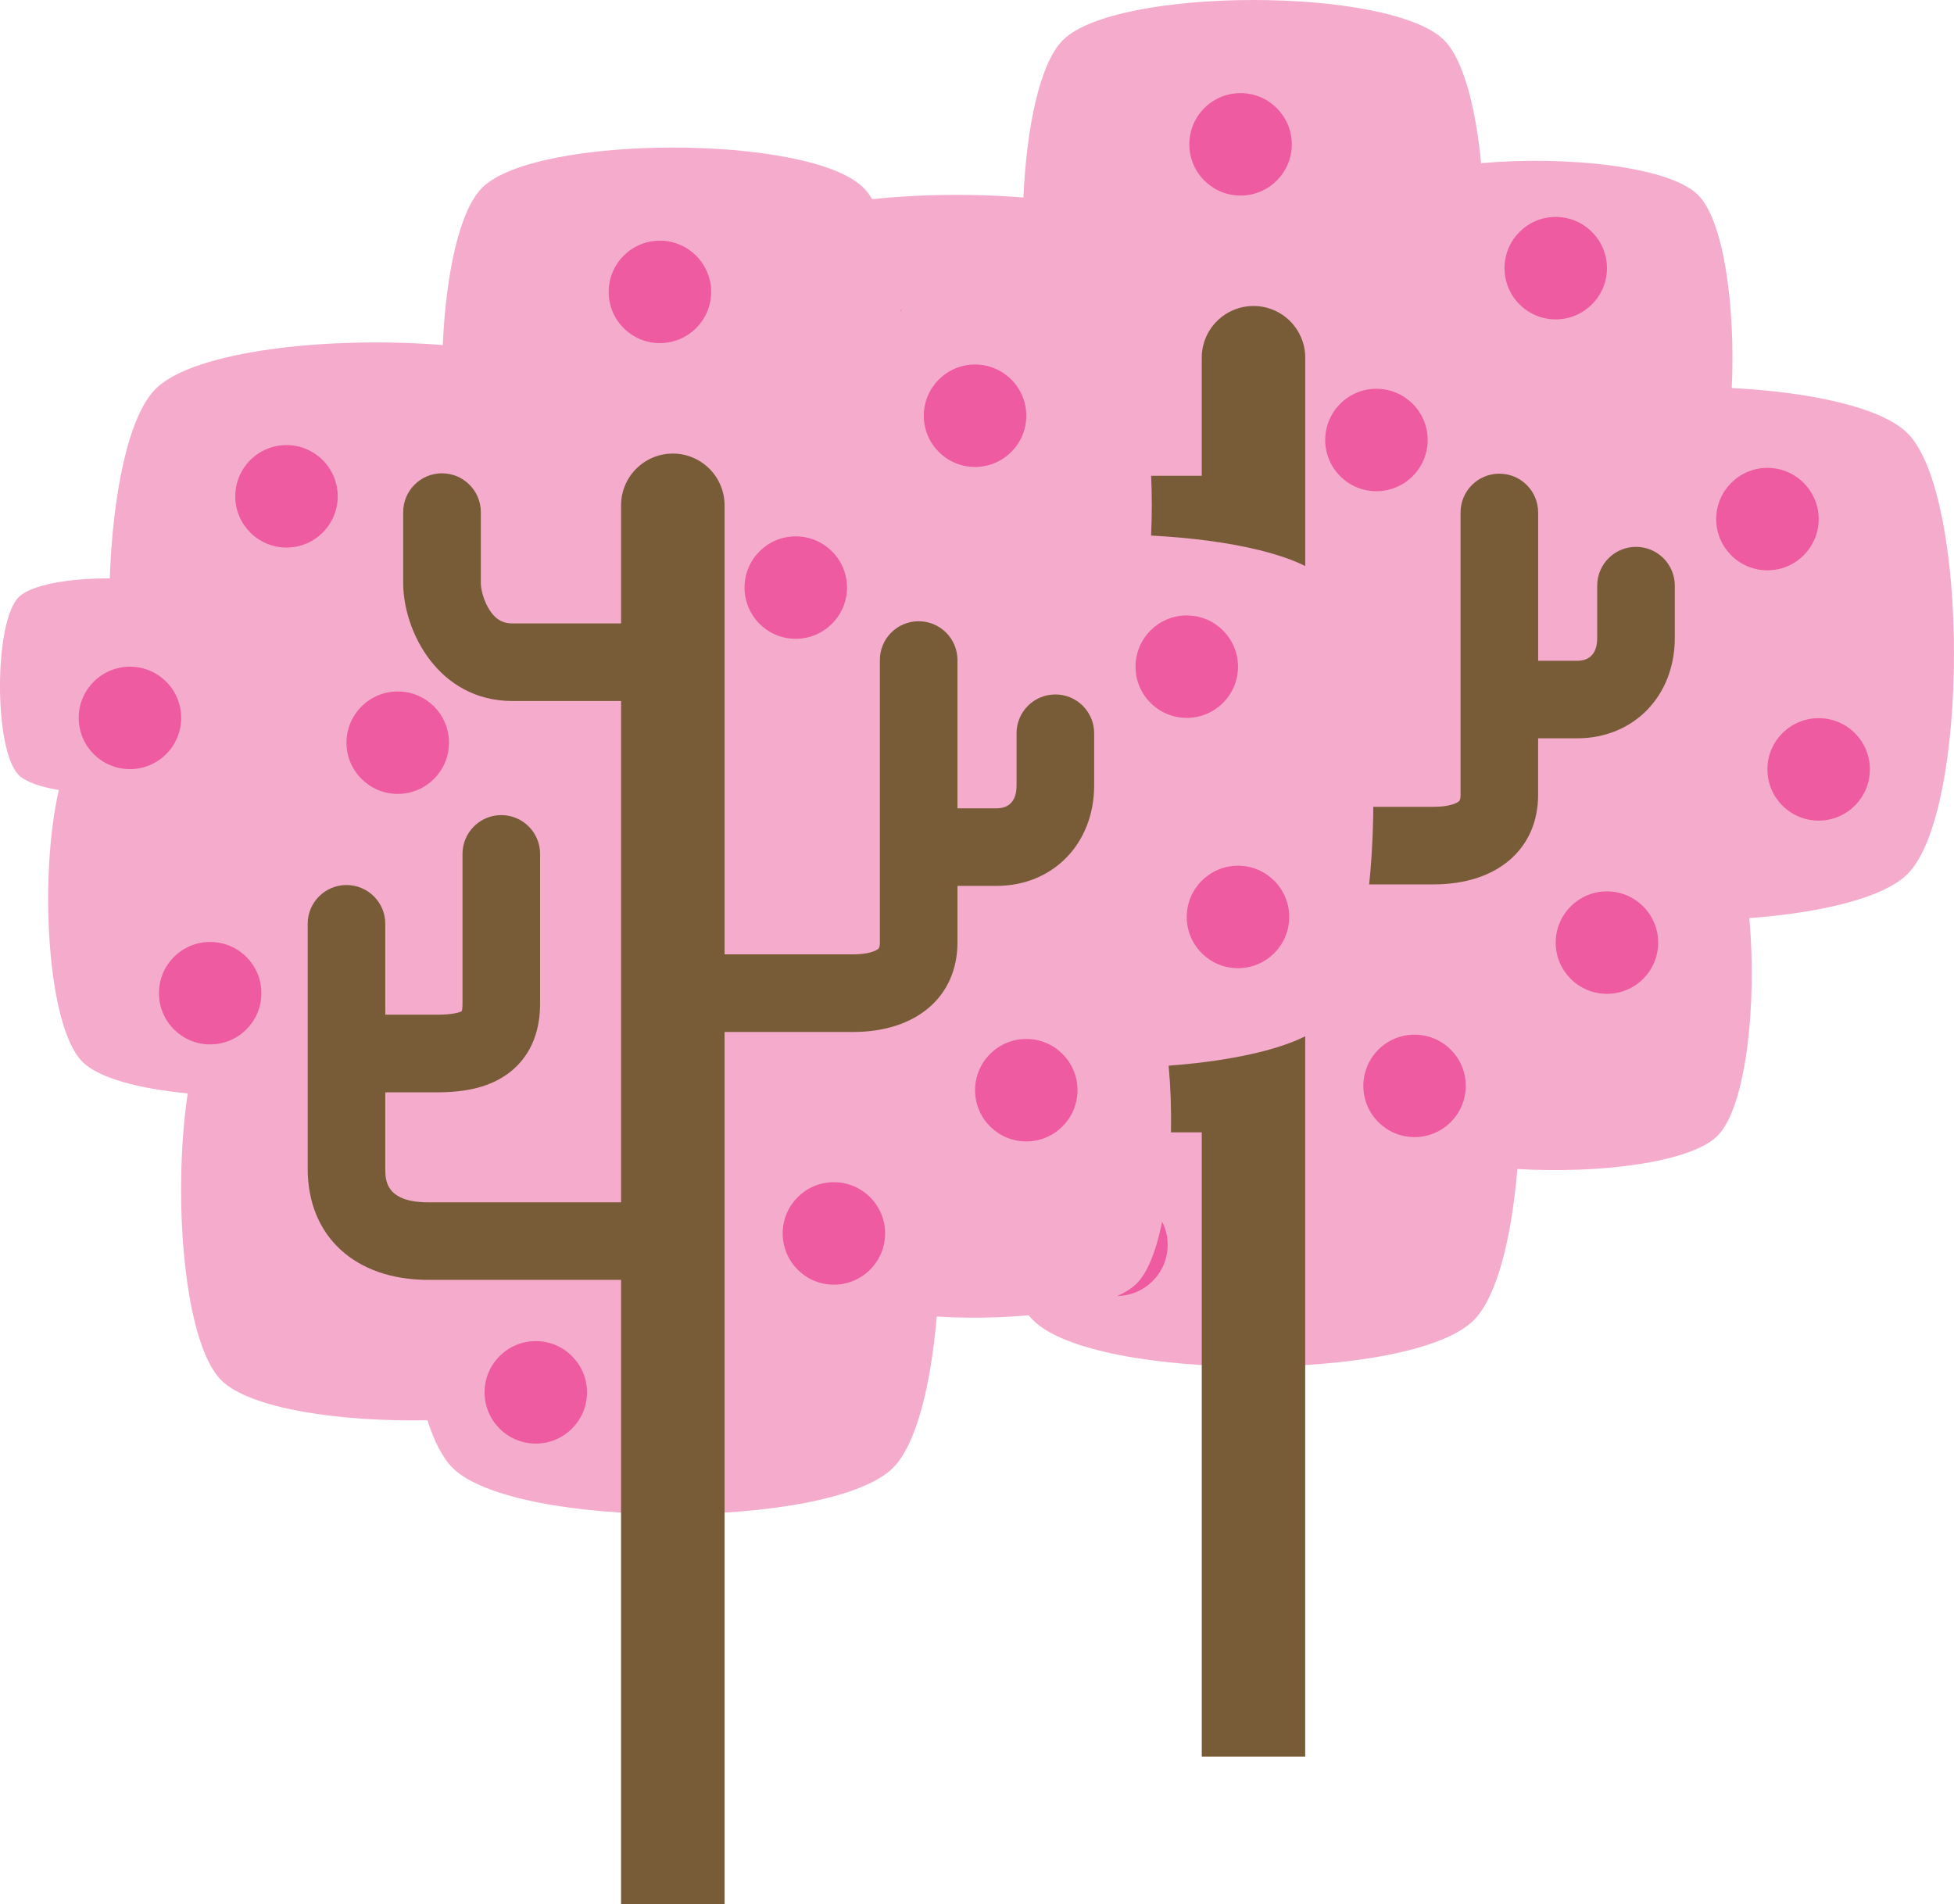 <?xml version="1.0" encoding="utf-8"?>
<!-- Generator: Adobe Illustrator 15.1.0, SVG Export Plug-In . SVG Version: 6.00 Build 0)  -->
<!DOCTYPE svg PUBLIC "-//W3C//DTD SVG 1.1//EN" "http://www.w3.org/Graphics/SVG/1.1/DTD/svg11.dtd">
<svg version="1.1" id="Livello_1" xmlns="http://www.w3.org/2000/svg" xmlns:xlink="http://www.w3.org/1999/xlink" x="0px" y="0px"
	 width="93.429px" height="91.048px" viewBox="0 0 93.429 91.048" enable-background="new 0 0 93.429 91.048" xml:space="preserve">
<g>
	<g>
		<g>
			<g>
				<path fill="#F5ACCC" d="M91.21,20.717c-1.246-1.247-4.658-1.969-8.408-2.164c0.18-3.774-0.354-7.975-1.604-9.225
					c-1.379-1.382-6.352-1.889-10.381-1.525c-0.256-2.671-0.846-4.96-1.768-5.883c-2.563-2.56-15.67-2.56-18.23,0
					c-1.107,1.107-1.736,4.183-1.885,7.524c-5.393-0.436-11.895,0.262-13.727,2.094c-1.318,1.319-2.051,5.058-2.193,9.062
					c-1.861-0.011-3.746,0.289-4.355,0.896c-1.193,1.194-1.193,7.313,0,8.507c0.332,0.332,1.043,0.569,1.922,0.718
					c-0.955,4.114-0.578,11.29,1.123,12.993c0.789,0.789,2.75,1.293,5.037,1.511c-0.732,4.898-0.197,11.913,1.604,13.715
					c1.361,1.36,5.703,1.998,9.857,1.912c0.322,1.004,0.721,1.797,1.195,2.273c2.961,2.958,18.111,2.958,21.07,0
					c1.115-1.116,1.811-3.96,2.084-7.23c3.857,0.231,8.281-0.297,9.568-1.586c1.385-1.385,1.893-6.379,1.523-10.411
					c3.41-0.254,6.414-0.958,7.566-2.11C94.169,38.826,94.169,23.677,91.21,20.717z"/>
			</g>
		</g>
		<path fill="#785C37" d="M62.407,83.992V42.286h6.141c3.037,0,4.996-1.683,4.996-4.29v-2.694h1.861
			c2.707,0,4.674-2.019,4.674-4.801v-2.5c0-1.024-0.83-1.854-1.855-1.854c-1.023,0-1.855,0.83-1.855,1.854v2.5
			c0,0.498-0.166,1.093-0.963,1.093h-1.861v-7.091c0-1.025-0.83-1.855-1.855-1.855s-1.855,0.83-1.855,1.855v13.493
			c0,0.268-0.057,0.307-0.119,0.348c-0.082,0.054-0.408,0.233-1.166,0.233h-6.141V17.104c0-1.366-1.107-2.473-2.473-2.473
			s-2.475,1.106-2.475,2.473v5.646h-5.186c-0.334,0-0.723-0.073-1.084-0.612c-0.318-0.474-0.438-1.059-0.438-1.313v-3.396
			c0-1.024-0.832-1.855-1.855-1.855s-1.855,0.831-1.855,1.855v3.396c0,2.273,1.664,5.637,5.232,5.637h5.186V50.43h-9.219
			c-2.053,0-2.053-1.083-2.053-1.604V45.17h2.471c1.488,0,2.57-0.286,3.406-0.903c0.695-0.512,1.523-1.505,1.523-3.321V33.77
			c0-1.024-0.83-1.854-1.855-1.854c-1.023,0-1.855,0.83-1.855,1.854v7.176c0,0.199-0.023,0.305-0.037,0.35
			c-0.078,0.041-0.383,0.164-1.182,0.164h-2.471v-4.344c0-1.024-0.832-1.855-1.855-1.855c-1.025,0-1.855,0.831-1.855,1.855v11.71
			c0,3.229,2.262,5.315,5.764,5.315h9.219v29.852H62.407z"/>
		<path fill="#EE5BA0" d="M46.782,26.004c-1.352,0-2.449,1.097-2.449,2.45c0,1.353,1.098,2.45,2.449,2.45
			c1.354,0,2.449-1.098,2.449-2.45C49.231,27.101,48.136,26.004,46.782,26.004z M41.462,14.228c-1.352,0-2.449,1.096-2.449,2.448
			c0,1.354,1.098,2.45,2.449,2.45c1.354,0,2.449-1.097,2.449-2.45C43.911,15.323,42.815,14.228,41.462,14.228z M53.382,57.068
			c-1.352,0-2.449,1.097-2.449,2.45s1.098,2.449,2.449,2.449c1.354,0,2.449-1.096,2.449-2.449S54.735,57.068,53.382,57.068z
			 M37.813,37.982c-1.354,0-2.449,1.097-2.449,2.449s1.096,2.45,2.449,2.45c1.352,0,2.449-1.098,2.449-2.45
			S39.165,37.982,37.813,37.982z M59.315,4.452c-1.354,0-2.449,1.097-2.449,2.449s1.096,2.45,2.449,2.45s2.451-1.098,2.451-2.45
			S60.669,4.452,59.315,4.452z M36.427,27.27c0-1.354-1.096-2.447-2.449-2.447s-2.449,1.094-2.449,2.447s1.096,2.451,2.449,2.451
			S36.427,28.623,36.427,27.27z M86.958,34.338c-1.354,0-2.451,1.096-2.451,2.448c0,1.354,1.098,2.451,2.451,2.451
			s2.449-1.098,2.449-2.451C89.407,35.434,88.312,34.338,86.958,34.338z M86.958,24.822c0-1.354-1.098-2.452-2.451-2.452
			c-1.352,0-2.449,1.099-2.449,2.452c0,1.351,1.098,2.447,2.449,2.447C85.86,27.27,86.958,26.173,86.958,24.822z M68.263,21.038
			c0-1.352-1.098-2.449-2.453-2.449c-1.352,0-2.447,1.098-2.447,2.449c0,1.353,1.096,2.449,2.447,2.449
			C67.165,23.487,68.263,22.391,68.263,21.038z M76.835,42.62c-1.354,0-2.451,1.098-2.451,2.451s1.098,2.448,2.451,2.448
			s2.449-1.095,2.449-2.448S78.188,42.62,76.835,42.62z M67.634,49.471c-1.354,0-2.447,1.097-2.447,2.448
			c0,1.354,1.094,2.45,2.447,2.45s2.451-1.097,2.451-2.45C70.085,50.567,68.987,49.471,67.634,49.471z M76.835,12.821
			c0-1.353-1.098-2.449-2.451-2.449c-1.352,0-2.447,1.097-2.447,2.449c0,1.354,1.096,2.45,2.447,2.45
			C75.737,15.271,76.835,14.175,76.835,12.821z"/>
	</g>
	<g>
		<g>
			<g>
				<path fill="#F5ACCC" d="M63.446,27.771c-1.248-1.246-4.658-1.968-8.408-2.164c0.182-3.773-0.352-7.974-1.602-9.226
					c-1.383-1.38-6.355-1.888-10.383-1.523c-0.256-2.671-0.846-4.959-1.768-5.882c-2.563-2.561-15.67-2.561-18.23,0
					c-1.107,1.105-1.736,4.181-1.885,7.523c-5.393-0.436-11.895,0.261-13.727,2.094c-1.32,1.318-2.051,5.059-2.195,9.062
					c-1.859-0.011-3.744,0.287-4.354,0.896c-1.193,1.193-1.193,7.312,0,8.506c0.334,0.331,1.043,0.57,1.92,0.717
					C1.864,41.89,2.237,49.065,3.942,50.769c0.787,0.79,2.748,1.293,5.033,1.511c-0.73,4.897-0.195,11.912,1.605,13.714
					c1.361,1.362,5.703,1.999,9.856,1.912c0.324,1.006,0.723,1.798,1.199,2.273c2.959,2.96,18.107,2.96,21.068,0
					c1.113-1.114,1.811-3.958,2.084-7.229c3.857,0.232,8.279-0.295,9.568-1.585c1.385-1.385,1.893-6.381,1.523-10.411
					c3.41-0.255,6.412-0.958,7.566-2.111C66.405,45.882,66.405,30.733,63.446,27.771z"/>
			</g>
		</g>
		<path fill="#785C37" d="M34.644,91.048V49.343h6.141c3.035,0,4.996-1.685,4.996-4.29v-2.695h1.861
			c2.707,0,4.674-2.019,4.674-4.802v-2.498c0-1.025-0.83-1.854-1.855-1.854s-1.855,0.829-1.855,1.854v2.498
			c0,0.499-0.168,1.093-0.963,1.093H45.78v-7.091c0-1.024-0.83-1.854-1.855-1.854s-1.855,0.829-1.855,1.854v13.495
			c0,0.267-0.057,0.307-0.117,0.347c-0.084,0.054-0.41,0.232-1.168,0.232h-6.141V24.161c0-1.366-1.107-2.474-2.473-2.474
			c-1.367,0-2.475,1.107-2.475,2.474v5.646h-5.188c-0.33,0-0.723-0.073-1.082-0.612c-0.318-0.474-0.436-1.058-0.436-1.314v-3.395
			c0-1.024-0.834-1.856-1.857-1.856s-1.855,0.832-1.855,1.856v3.395c0,2.274,1.664,5.637,5.23,5.637h5.188v23.969h-9.219
			c-2.055,0-2.055-1.083-2.055-1.604v-3.655h2.473c1.488,0,2.57-0.288,3.406-0.903c0.695-0.512,1.523-1.505,1.523-3.322v-7.174
			c0-1.024-0.83-1.856-1.855-1.856s-1.855,0.832-1.855,1.856V48c0,0.199-0.021,0.305-0.037,0.351
			c-0.078,0.041-0.383,0.166-1.182,0.166h-2.473V44.17c0-1.024-0.83-1.854-1.856-1.854c-1.023,0-1.854,0.829-1.854,1.854v11.711
			c0,3.23,2.262,5.314,5.764,5.314h9.219v29.853H34.644z"/>
		<path fill="#EE5BA0" d="M19.019,33.061c-1.352,0-2.452,1.096-2.452,2.449c0,1.353,1.1,2.45,2.452,2.45
			c1.354,0,2.449-1.098,2.449-2.45C21.468,34.156,20.372,33.061,19.019,33.061z M13.7,21.281c-1.354,0-2.451,1.097-2.451,2.45
			s1.098,2.45,2.451,2.45c1.352,0,2.447-1.097,2.447-2.45S15.051,21.281,13.7,21.281z M25.618,64.123
			c-1.354,0-2.449,1.099-2.449,2.451c0,1.354,1.096,2.449,2.449,2.449c1.352,0,2.449-1.096,2.449-2.449
			C28.067,65.222,26.97,64.123,25.618,64.123z M10.047,45.039c-1.352,0-2.447,1.095-2.447,2.448c0,1.353,1.096,2.45,2.447,2.45
			c1.355,0,2.451-1.098,2.451-2.45C12.499,46.134,11.403,45.039,10.047,45.039z M31.552,11.507c-1.354,0-2.449,1.099-2.449,2.451
			s1.096,2.448,2.449,2.448c1.352,0,2.451-1.096,2.451-2.448S32.903,11.507,31.552,11.507z M8.663,34.325
			c0-1.354-1.096-2.448-2.449-2.448s-2.451,1.095-2.451,2.448s1.098,2.45,2.451,2.45S8.663,35.679,8.663,34.325z M59.194,41.393
			c-1.355,0-2.451,1.098-2.451,2.451c0,1.352,1.096,2.449,2.451,2.449c1.352,0,2.449-1.098,2.449-2.449
			C61.644,42.49,60.546,41.393,59.194,41.393z M59.194,31.877c0-1.354-1.098-2.45-2.451-2.45c-1.352,0-2.449,1.097-2.449,2.45
			c0,1.352,1.098,2.448,2.449,2.448C58.097,34.325,59.194,33.229,59.194,31.877z M40.499,28.094c0-1.352-1.1-2.449-2.453-2.449
			s-2.447,1.098-2.447,2.449s1.094,2.45,2.447,2.45S40.499,29.445,40.499,28.094z M49.071,49.676c-1.354,0-2.449,1.098-2.449,2.45
			c0,1.354,1.096,2.45,2.449,2.45s2.449-1.097,2.449-2.45C51.521,50.773,50.425,49.676,49.071,49.676z M39.87,56.525
			c-1.354,0-2.447,1.097-2.447,2.449c0,1.354,1.094,2.451,2.447,2.451s2.451-1.098,2.451-2.451
			C42.321,57.622,41.224,56.525,39.87,56.525z M49.071,19.878c0-1.353-1.098-2.45-2.451-2.45c-1.352,0-2.449,1.098-2.449,2.45
			c0,1.354,1.098,2.449,2.449,2.449C47.974,22.327,49.071,21.231,49.071,19.878z"/>
	</g>
</g>
</svg>
